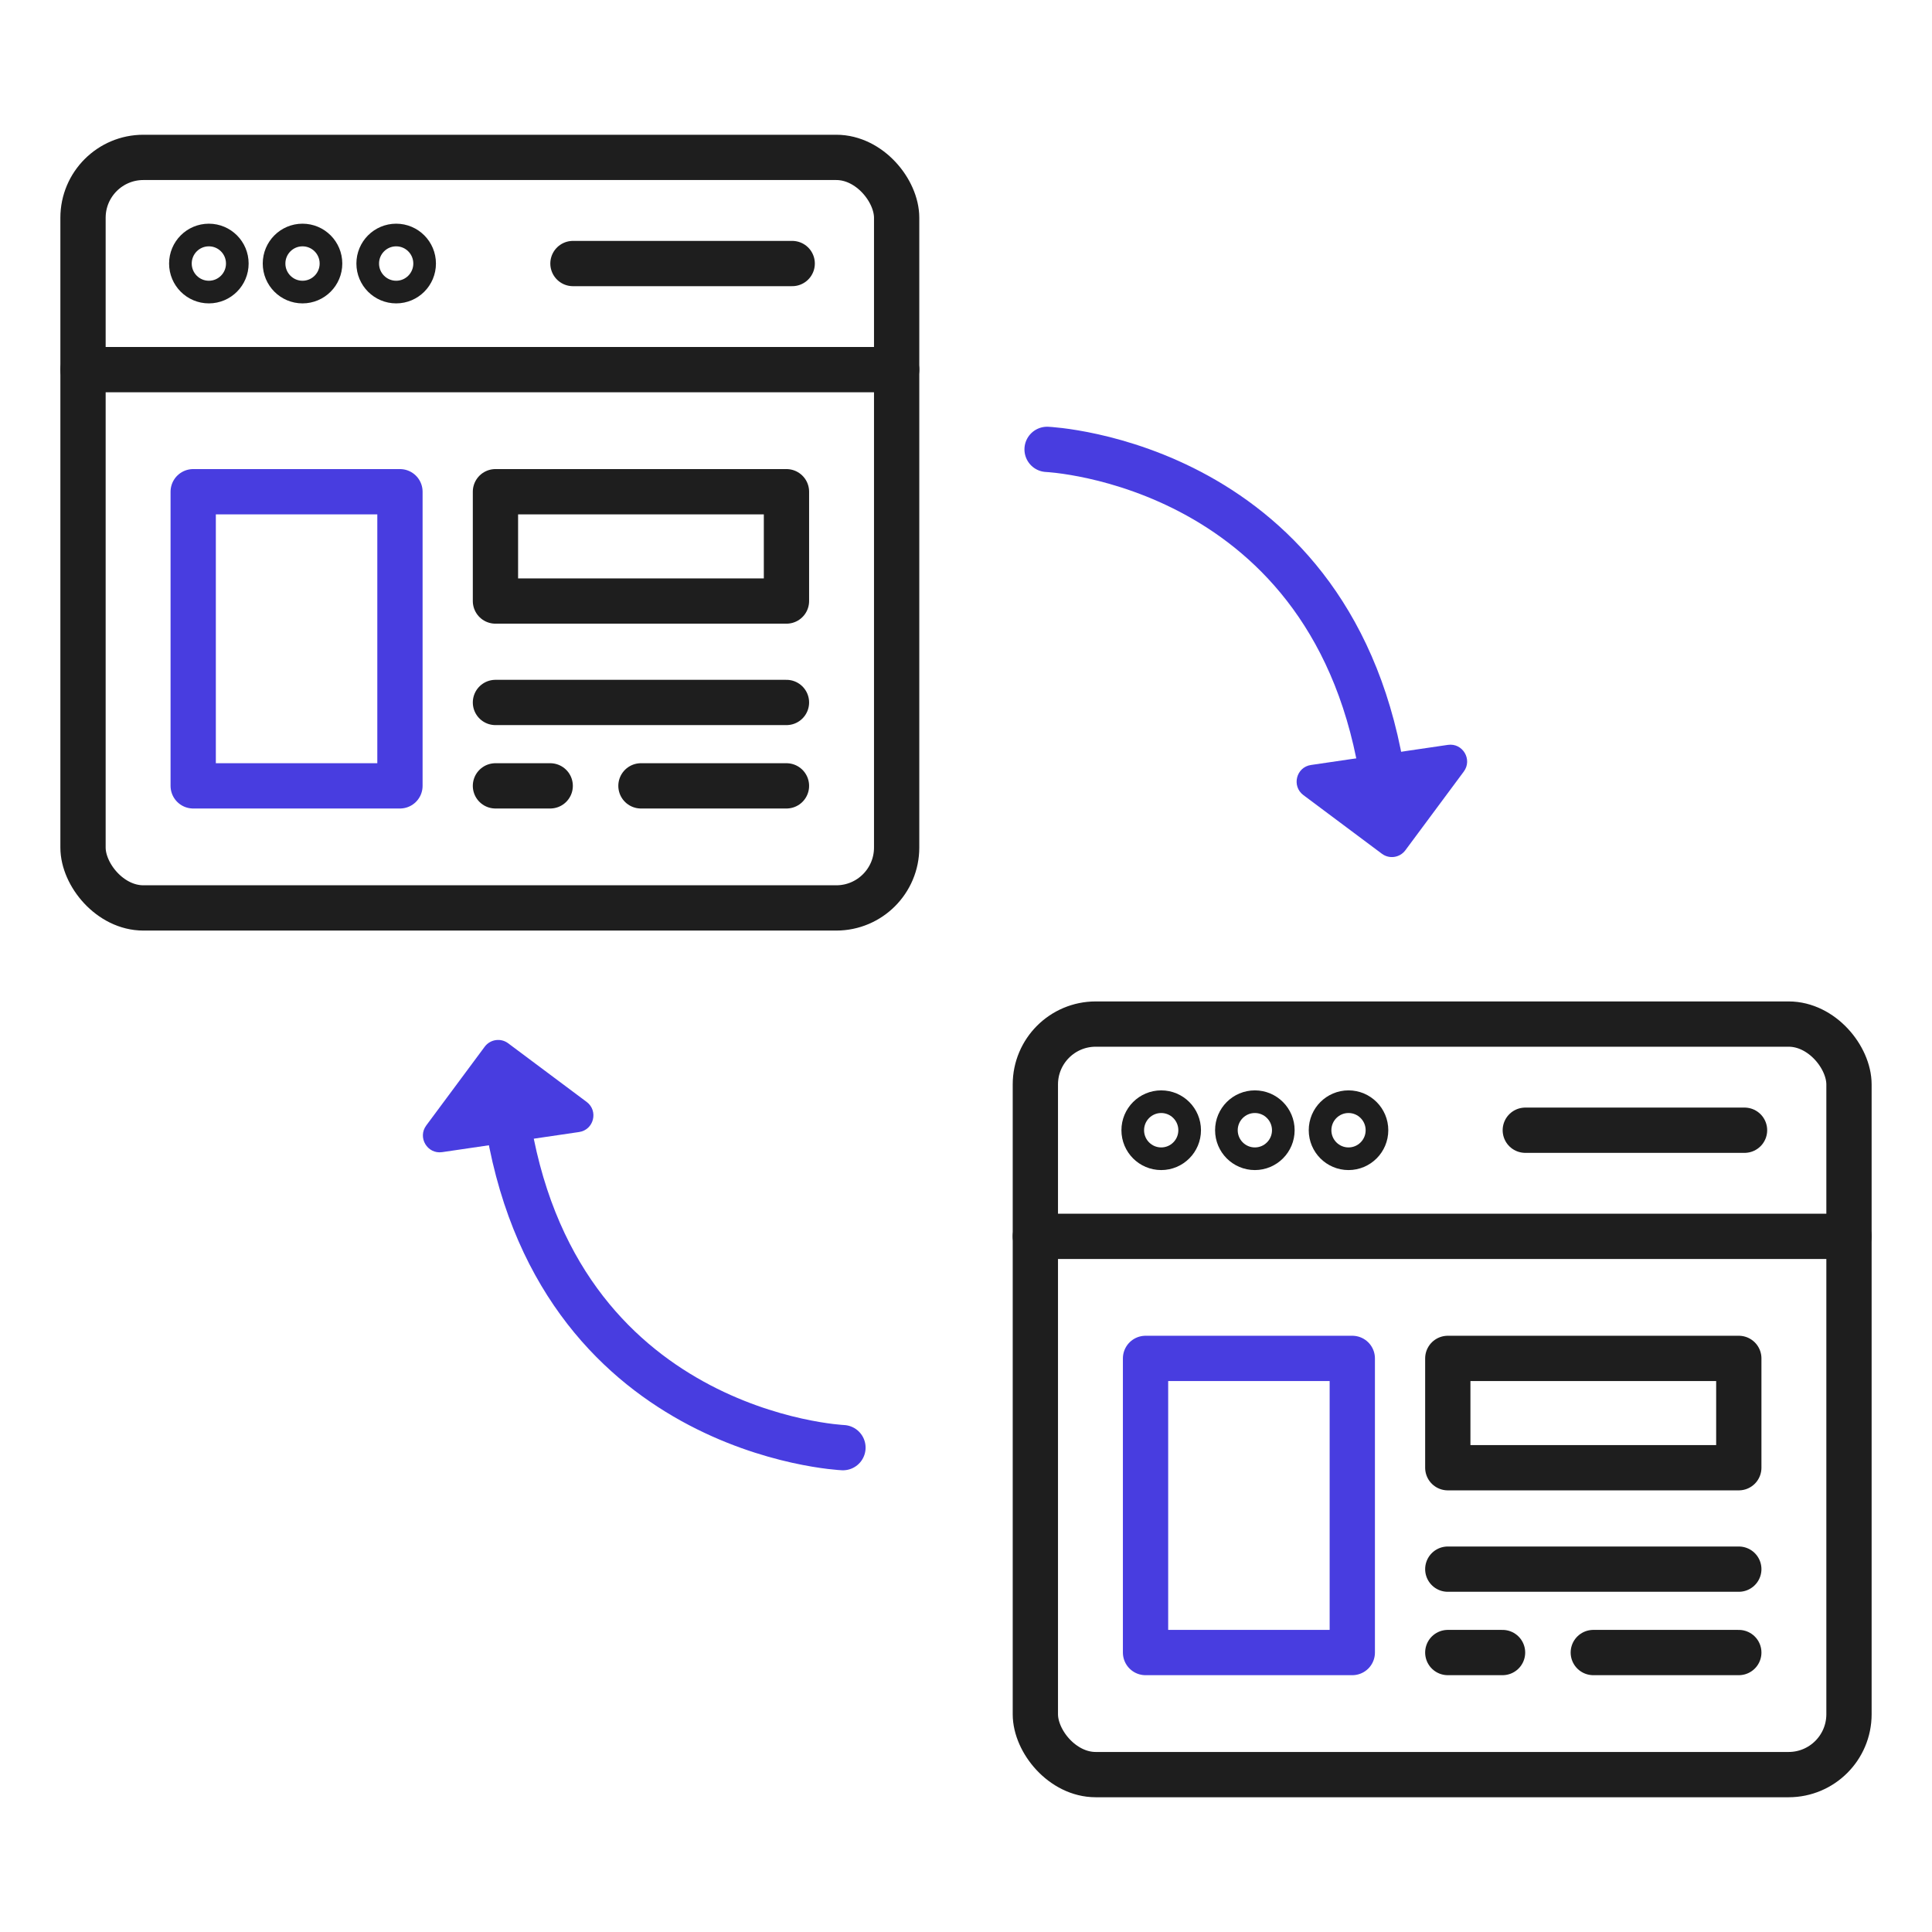 <?xml version="1.0" encoding="UTF-8"?>
<svg xmlns="http://www.w3.org/2000/svg" id="Layer_1" data-name="Layer 1" viewBox="0 0 512 512">
  <defs>
    <style>
      .cls-1, .cls-2 {
        stroke: #1e1e1e;
      }

      .cls-1, .cls-2, .cls-3 {
        fill: none;
      }

      .cls-1, .cls-3 {
        stroke-linecap: round;
        stroke-linejoin: round;
        stroke-width: 12px;
      }

      .cls-4 {
        fill: #483de0;
      }

      .cls-2 {
        stroke-miterlimit: 10;
        stroke-width: 6px;
      }

      .cls-3 {
        stroke: #483de0;
      }
    </style>
  </defs>
  <g>
    <rect class="cls-1" x="22" y="41.71" width="215.62" height="198.9" rx="16" ry="16"></rect>
    <line class="cls-1" x1="22" y1="97.96" x2="237.62" y2="97.96"></line>
    <g>
      <line class="cls-1" x1="151.84" y1="69.84" x2="209.94" y2="69.84"></line>
      <g>
        <ellipse class="cls-2" cx="55.35" cy="69.84" rx="7.54" ry="7.56"></ellipse>
        <ellipse class="cls-2" cx="80.17" cy="69.84" rx="7.54" ry="7.56"></ellipse>
        <ellipse class="cls-2" cx="104.99" cy="69.84" rx="7.54" ry="7.56"></ellipse>
      </g>
    </g>
    <g>
      <rect class="cls-1" x="131.3" y="130.31" width="77.12" height="28.97"></rect>
      <rect class="cls-3" x="51.2" y="130.31" width="54.79" height="77.95"></rect>
      <line class="cls-1" x1="131.3" y1="186.16" x2="208.42" y2="186.16"></line>
      <line class="cls-1" x1="169.86" y1="208.26" x2="208.42" y2="208.26"></line>
      <line class="cls-1" x1="131.3" y1="208.26" x2="145.81" y2="208.26"></line>
    </g>
  </g>
  <g>
    <rect class="cls-1" x="274.38" y="271.39" width="215.62" height="198.9" rx="16" ry="16"></rect>
    <line class="cls-1" x1="274.38" y1="327.64" x2="490" y2="327.64"></line>
    <g>
      <line class="cls-1" x1="404.22" y1="299.52" x2="462.32" y2="299.52"></line>
      <g>
        <ellipse class="cls-2" cx="307.73" cy="299.52" rx="7.54" ry="7.56"></ellipse>
        <ellipse class="cls-2" cx="332.55" cy="299.52" rx="7.54" ry="7.56"></ellipse>
        <ellipse class="cls-2" cx="357.37" cy="299.52" rx="7.54" ry="7.56"></ellipse>
      </g>
    </g>
    <g>
      <rect class="cls-1" x="383.68" y="359.99" width="77.12" height="28.97"></rect>
      <rect class="cls-3" x="303.58" y="359.99" width="54.79" height="77.95"></rect>
      <line class="cls-1" x1="383.68" y1="415.84" x2="460.8" y2="415.84"></line>
      <line class="cls-1" x1="422.24" y1="437.94" x2="460.8" y2="437.94"></line>
      <line class="cls-1" x1="383.68" y1="437.94" x2="398.19" y2="437.94"></line>
    </g>
  </g>
  <g>
    <g>
      <path class="cls-3" d="m277.49,119.09s76.75,3.34,89.17,88.45"></path>
      <path class="cls-4" d="m366.21,226.25l-20.8-15.54c-3.17-2.37-1.91-7.41,2.01-7.98l36.29-5.33c3.92-.57,6.57,3.89,4.21,7.07l-15.49,20.87c-1.47,1.97-4.25,2.38-6.22.91Z"></path>
    </g>
    <g>
      <path class="cls-3" d="m223.39,383.64s-76.75-3.34-89.17-88.45"></path>
      <path class="cls-4" d="m134.67,276.48l20.8,15.54c3.17,2.37,1.91,7.41-2.01,7.98l-36.29,5.33c-3.92.57-6.57-3.89-4.21-7.07l15.49-20.87c1.47-1.97,4.25-2.38,6.22-.91Z"></path>
    </g>
  </g>
</svg>
